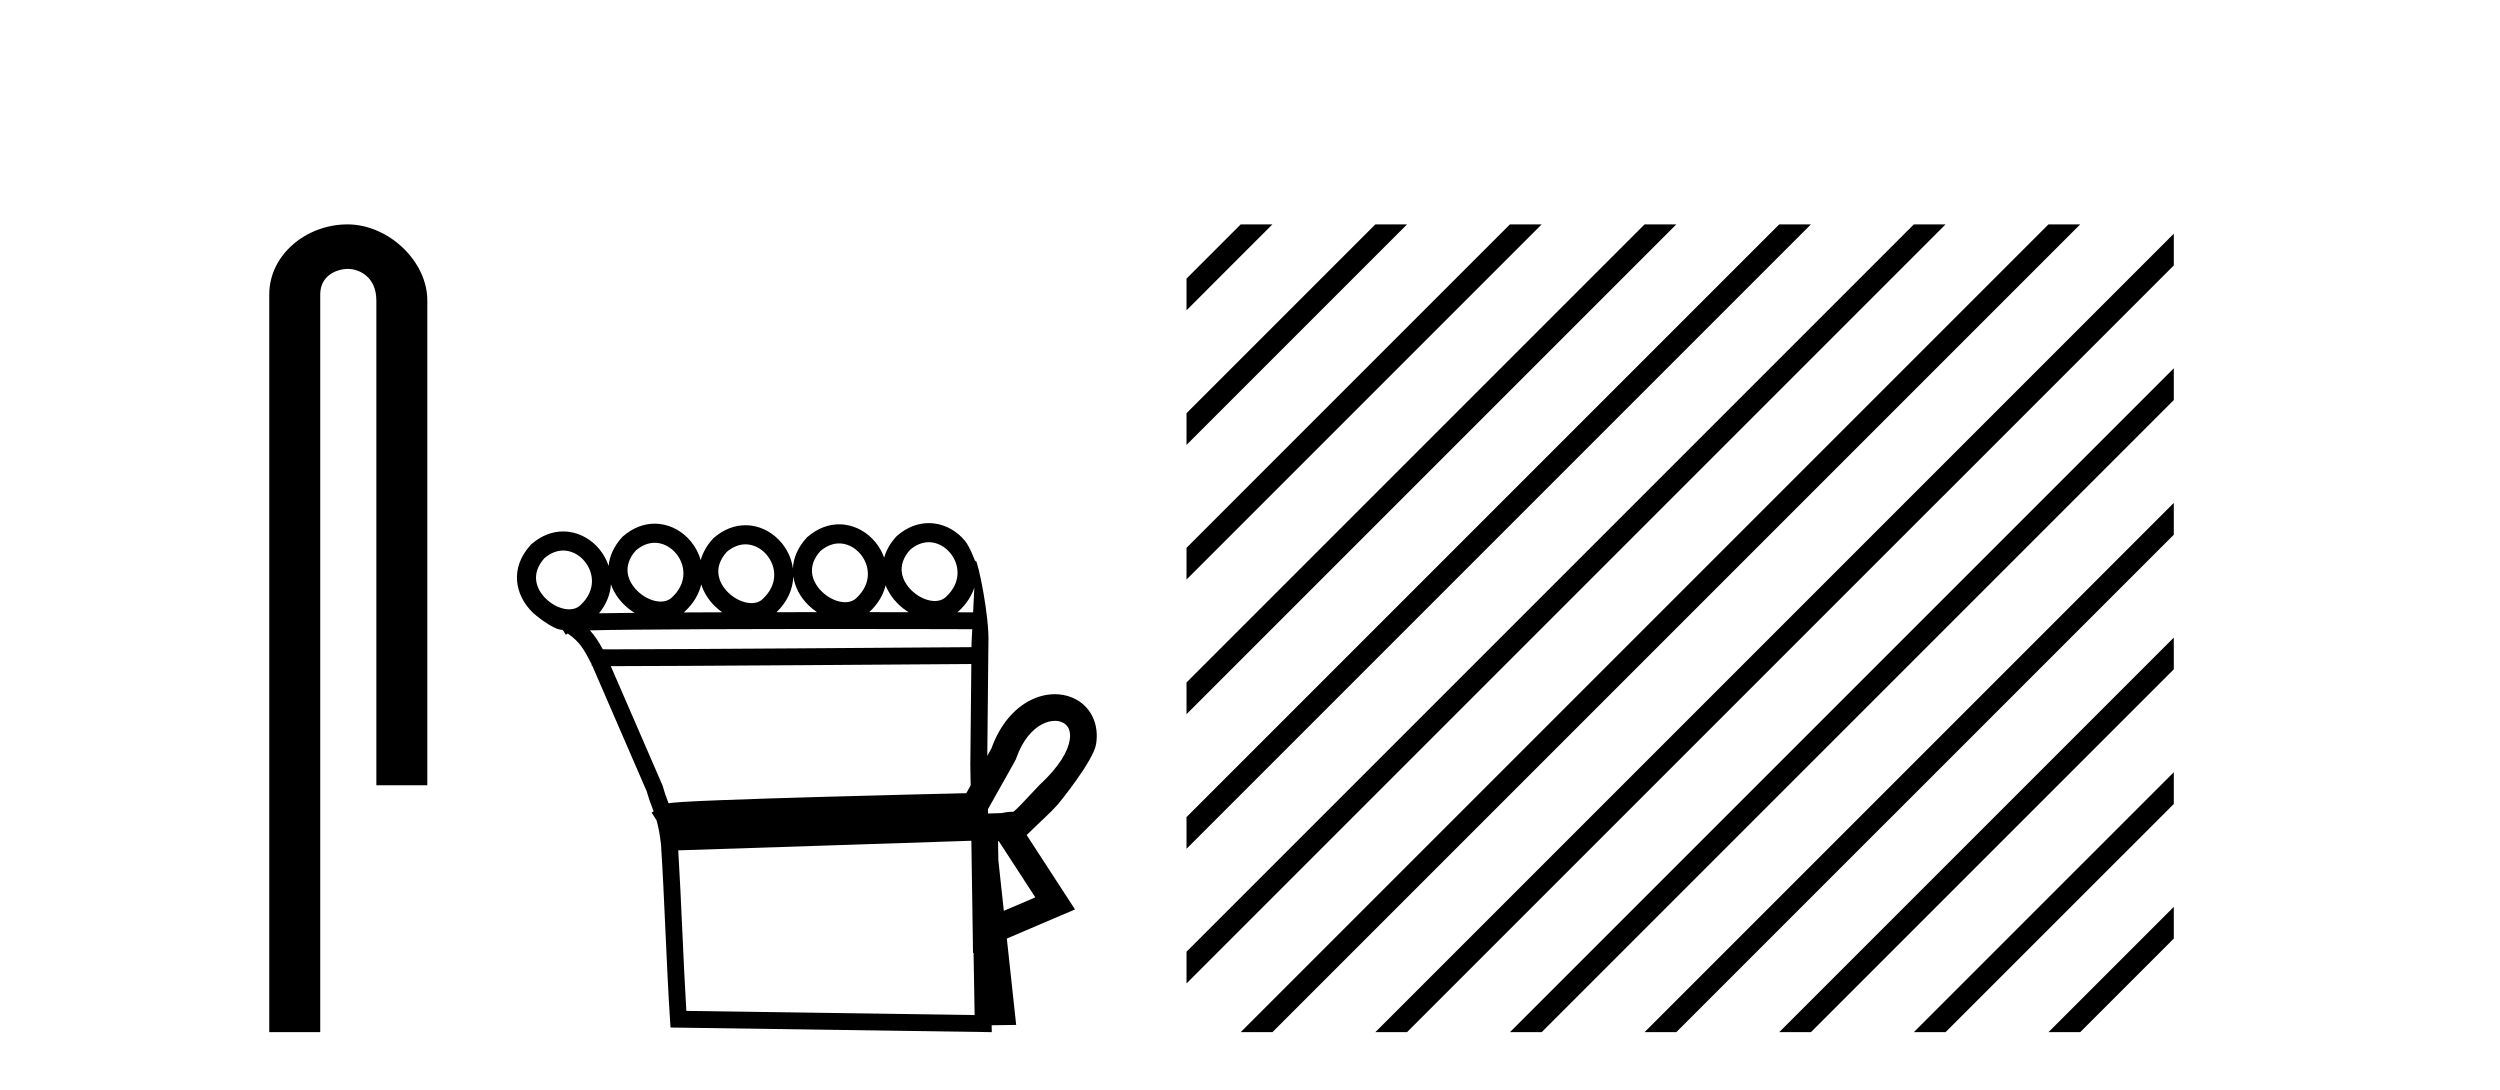 <?xml version='1.0' encoding='UTF-8' standalone='yes'?><svg xmlns='http://www.w3.org/2000/svg' xmlns:xlink='http://www.w3.org/1999/xlink' width='94.0' height='41.0' ><path d='M 13.069 8.437 C 11.5 8.437 10.124 9.591 10.124 11.072 L 10.124 38.809 L 12.041 38.809 L 12.041 11.072 C 12.041 10.346 12.68 10.111 13.081 10.111 C 13.502 10.111 14.151 10.406 14.151 11.296 L 14.151 29.526 L 16.067 29.526 L 16.067 11.296 C 16.067 9.813 14.598 8.437 13.069 8.437 Z' style='fill:#000000;stroke:none' /><path d='M 34.923 20.387 C 34.946 20.387 34.969 20.388 34.992 20.39 C 35.009 20.391 35.025 20.393 35.042 20.395 C 35.311 20.43 35.554 20.582 35.728 20.792 C 36.07 21.206 36.176 21.884 35.561 22.451 C 35.445 22.556 35.304 22.598 35.153 22.598 C 35.131 22.598 35.109 22.597 35.088 22.596 C 35.053 22.593 35.017 22.588 34.982 22.582 C 34.729 22.535 34.469 22.392 34.267 22.192 C 33.901 21.83 33.691 21.261 34.219 20.673 C 34.46 20.468 34.701 20.387 34.923 20.387 ZM 24.617 20.409 C 24.64 20.409 24.663 20.41 24.686 20.411 C 24.703 20.413 24.719 20.414 24.735 20.416 C 25.004 20.452 25.248 20.603 25.422 20.814 C 25.764 21.227 25.87 21.906 25.254 22.473 C 25.139 22.577 24.997 22.62 24.846 22.62 C 24.825 22.62 24.803 22.619 24.781 22.617 C 24.746 22.614 24.711 22.61 24.675 22.603 C 24.423 22.557 24.163 22.414 23.961 22.214 C 23.595 21.852 23.384 21.283 23.912 20.694 C 24.154 20.49 24.395 20.409 24.617 20.409 ZM 31.552 20.433 C 31.575 20.433 31.598 20.434 31.621 20.435 C 31.637 20.437 31.654 20.438 31.67 20.44 C 31.939 20.476 32.183 20.627 32.357 20.838 C 32.699 21.251 32.805 21.93 32.189 22.497 C 32.074 22.601 31.932 22.644 31.781 22.644 C 31.76 22.644 31.738 22.643 31.716 22.641 C 31.681 22.639 31.646 22.634 31.61 22.627 C 31.358 22.581 31.098 22.438 30.896 22.238 C 30.53 21.876 30.319 21.307 30.847 20.718 C 31.089 20.514 31.33 20.433 31.552 20.433 ZM 28.031 20.467 C 28.054 20.467 28.077 20.468 28.1 20.47 C 28.116 20.471 28.133 20.472 28.149 20.475 C 28.418 20.51 28.662 20.662 28.836 20.872 C 29.178 21.285 29.284 21.964 28.668 22.531 C 28.553 22.636 28.411 22.678 28.26 22.678 C 28.239 22.678 28.217 22.677 28.195 22.675 C 28.16 22.673 28.125 22.668 28.089 22.661 C 27.837 22.615 27.576 22.472 27.374 22.272 C 27.009 21.91 26.798 21.341 27.326 20.752 C 27.567 20.548 27.809 20.467 28.031 20.467 ZM 21.177 20.7 C 21.2 20.7 21.223 20.701 21.246 20.703 C 21.262 20.704 21.279 20.706 21.295 20.708 C 21.564 20.743 21.808 20.895 21.982 21.105 C 22.324 21.519 22.43 22.197 21.814 22.764 C 21.699 22.869 21.557 22.911 21.406 22.911 C 21.385 22.911 21.363 22.91 21.341 22.909 C 21.306 22.906 21.271 22.901 21.235 22.895 C 20.983 22.849 20.722 22.706 20.52 22.506 C 20.155 22.143 19.944 21.574 20.472 20.986 C 20.713 20.781 20.955 20.7 21.177 20.7 ZM 29.828 21.674 C 29.886 22.079 30.093 22.454 30.391 22.749 C 30.491 22.848 30.602 22.938 30.719 23.017 C 30.219 23.017 29.709 23.017 29.199 23.018 C 29.622 22.608 29.814 22.134 29.828 21.674 ZM 33.299 22.008 C 33.4 22.266 33.56 22.503 33.762 22.703 C 33.884 22.824 34.02 22.93 34.164 23.019 C 33.71 23.018 33.212 23.018 32.684 23.017 C 33.017 22.708 33.214 22.36 33.299 22.008 ZM 36.635 22.09 C 36.62 22.402 36.604 22.72 36.589 23.024 C 36.458 23.024 36.257 23.023 35.998 23.022 C 36.014 23.009 36.03 22.996 36.045 22.982 C 36.343 22.707 36.534 22.402 36.635 22.09 ZM 26.367 21.973 C 26.461 22.276 26.638 22.554 26.869 22.783 C 26.958 22.871 27.054 22.951 27.156 23.022 C 26.66 23.024 26.175 23.026 25.71 23.028 C 25.72 23.02 25.729 23.012 25.739 23.003 C 26.081 22.688 26.282 22.332 26.367 21.973 ZM 22.971 21.97 C 23.069 22.251 23.238 22.51 23.456 22.725 C 23.578 22.846 23.715 22.953 23.86 23.042 L 23.86 23.042 C 23.35 23.047 22.897 23.053 22.522 23.06 C 22.806 22.717 22.947 22.34 22.971 21.97 ZM 31.185 23.65 C 33.704 23.65 35.894 23.656 36.556 23.658 C 36.546 23.85 36.538 24.029 36.53 24.188 C 36.53 24.236 36.529 24.285 36.529 24.333 C 34.908 24.345 25.268 24.415 23.054 24.415 C 22.87 24.415 22.737 24.414 22.665 24.413 C 22.505 24.12 22.362 23.898 22.18 23.702 C 22.607 23.691 23.187 23.682 23.87 23.676 C 25.321 23.661 27.237 23.654 29.146 23.652 C 29.834 23.651 30.521 23.65 31.185 23.65 ZM 36.522 24.967 C 36.51 26.239 36.497 27.504 36.484 28.77 C 36.489 29.023 36.493 29.276 36.497 29.529 C 36.441 29.63 36.385 29.729 36.333 29.824 C 35.545 29.842 33.27 29.896 30.978 29.961 C 29.559 30.001 28.135 30.045 27.05 30.088 C 26.506 30.109 26.046 30.13 25.715 30.15 C 25.546 30.161 25.408 30.171 25.308 30.181 C 25.251 30.186 25.203 30.192 25.165 30.198 C 25.156 30.2 25.147 30.201 25.138 30.203 C 25.066 30.01 24.992 29.824 24.926 29.576 L 24.92 29.553 L 24.911 29.532 C 24.263 28.037 23.614 26.542 22.966 25.047 L 22.966 25.047 C 22.996 25.047 23.027 25.047 23.059 25.047 C 25.372 25.047 34.879 24.979 36.522 24.967 ZM 38.094 30.528 L 38.094 30.528 C 38.088 30.532 38.082 30.536 38.076 30.539 C 38.076 30.539 38.076 30.539 38.076 30.539 C 38.076 30.539 38.076 30.539 38.076 30.539 C 38.076 30.539 38.084 30.533 38.094 30.528 ZM 39.663 27.104 C 39.683 27.104 39.703 27.105 39.723 27.106 C 39.825 27.114 39.917 27.142 39.994 27.187 C 40.163 27.286 40.275 27.483 40.222 27.819 C 40.155 28.247 39.833 28.823 39.091 29.509 L 39.078 29.521 L 39.066 29.535 C 38.451 30.192 38.224 30.436 38.105 30.52 L 38.105 30.52 C 37.994 30.521 37.863 30.526 37.67 30.571 L 37.665 30.572 C 37.493 30.577 37.321 30.583 37.149 30.588 C 37.149 30.534 37.148 30.48 37.147 30.425 C 37.457 29.858 37.891 29.117 38.181 28.58 L 38.199 28.545 L 38.212 28.507 C 38.454 27.82 38.821 27.421 39.178 27.234 C 39.349 27.144 39.515 27.104 39.663 27.104 ZM 37.555 31.628 C 38.013 32.332 38.47 33.036 38.928 33.741 C 38.533 33.909 38.139 34.078 37.744 34.247 L 37.538 32.344 C 37.534 32.106 37.531 31.869 37.527 31.631 C 37.536 31.63 37.546 31.629 37.555 31.628 ZM 36.523 31.612 C 36.54 32.77 36.558 33.927 36.575 35.085 L 36.585 35.832 L 36.606 35.823 C 36.619 36.604 36.632 37.385 36.646 38.166 L 25.807 38.01 C 25.691 36.146 25.618 33.836 25.502 31.973 C 29.222 31.857 32.827 31.731 36.523 31.612 ZM 34.923 19.669 C 34.524 19.669 34.11 19.815 33.732 20.144 L 33.717 20.157 L 33.703 20.172 C 33.467 20.429 33.319 20.698 33.244 20.967 C 33.168 20.753 33.055 20.554 32.91 20.38 C 32.62 20.029 32.213 19.787 31.763 19.728 C 31.734 19.724 31.704 19.721 31.675 19.719 C 31.634 19.716 31.593 19.714 31.551 19.714 C 31.153 19.714 30.739 19.861 30.361 20.189 L 30.346 20.202 L 30.332 20.217 C 29.987 20.593 29.83 20.994 29.814 21.379 C 29.767 21.024 29.616 20.689 29.389 20.414 C 29.099 20.063 28.692 19.821 28.242 19.762 C 28.213 19.759 28.183 19.756 28.154 19.753 C 28.113 19.75 28.071 19.749 28.03 19.749 C 27.631 19.749 27.218 19.895 26.84 20.223 L 26.825 20.236 L 26.811 20.251 C 26.57 20.514 26.42 20.789 26.347 21.062 C 26.274 20.804 26.146 20.563 25.975 20.356 C 25.685 20.005 25.278 19.763 24.828 19.704 C 24.799 19.7 24.769 19.697 24.74 19.695 C 24.699 19.692 24.658 19.69 24.616 19.69 C 24.218 19.69 23.804 19.837 23.426 20.165 L 23.411 20.178 L 23.397 20.193 C 23.075 20.544 22.917 20.917 22.884 21.279 C 22.809 21.049 22.69 20.834 22.535 20.647 C 22.245 20.297 21.838 20.055 21.388 19.996 C 21.359 19.992 21.329 19.989 21.3 19.987 C 21.259 19.984 21.217 19.982 21.176 19.982 C 20.777 19.982 20.364 20.128 19.986 20.457 L 19.971 20.47 L 19.957 20.485 C 19.15 21.363 19.371 22.379 20.015 23.016 C 20.031 23.032 20.048 23.048 20.064 23.063 C 20.064 23.063 20.767 23.676 21.135 23.682 C 21.148 23.691 21.161 23.699 21.174 23.707 L 21.276 23.867 L 21.348 23.821 C 21.797 24.133 21.945 24.393 22.242 24.969 C 22.243 24.971 22.244 24.973 22.245 24.975 L 22.242 25.019 L 22.265 25.021 C 22.944 26.589 23.632 28.176 24.32 29.762 C 24.399 30.054 24.489 30.268 24.575 30.506 L 24.501 30.553 L 24.686 30.843 C 24.749 31.067 24.808 31.345 24.853 31.746 C 24.984 33.734 25.06 36.339 25.193 38.343 L 25.212 38.635 L 25.505 38.639 L 36.964 38.804 L 37.291 38.809 L 37.286 38.55 L 37.341 38.549 L 37.895 38.541 L 38.208 38.537 L 38.174 38.225 L 37.857 35.29 C 38.528 35.003 39.199 34.716 39.871 34.429 L 40.421 34.196 L 40.095 33.694 C 39.597 32.928 39.098 32.161 38.6 31.394 C 38.603 31.392 38.607 31.39 38.61 31.388 L 39.523 30.513 C 39.604 30.428 39.691 30.335 39.786 30.233 C 39.786 30.233 41.112 28.622 41.214 27.974 C 41.33 27.231 41.025 26.629 40.501 26.321 C 40.292 26.199 40.053 26.126 39.8 26.107 C 39.755 26.104 39.709 26.102 39.663 26.102 C 39.353 26.102 39.027 26.18 38.713 26.345 C 38.138 26.646 37.606 27.231 37.279 28.137 C 37.23 28.228 37.177 28.324 37.122 28.424 C 37.136 27.022 37.15 25.614 37.164 24.205 C 37.211 23.175 36.764 21.079 36.686 21.079 C 36.679 21.079 36.675 21.094 36.674 21.124 C 36.674 21.124 36.471 20.563 36.282 20.334 C 35.991 19.984 35.584 19.741 35.134 19.683 C 35.105 19.679 35.076 19.676 35.046 19.674 C 35.005 19.67 34.964 19.669 34.923 19.669 Z' style='fill:#000000;stroke:none' /><path d='M 46.65 8.437 L 44.613 10.474 L 44.613 11.667 L 47.544 8.735 L 47.843 8.437 ZM 51.712 8.437 L 44.613 15.536 L 44.613 15.536 L 44.613 16.729 L 52.607 8.735 L 52.905 8.437 ZM 56.774 8.437 L 44.613 20.598 L 44.613 20.598 L 44.613 21.791 L 44.613 21.791 L 57.669 8.735 L 57.967 8.437 ZM 61.836 8.437 L 44.613 25.66 L 44.613 25.66 L 44.613 26.853 L 44.613 26.853 L 62.731 8.735 L 63.029 8.437 ZM 66.898 8.437 L 44.613 30.722 L 44.613 31.915 L 44.613 31.915 L 67.793 8.735 L 68.091 8.437 ZM 71.96 8.437 L 44.613 35.784 L 44.613 36.977 L 72.855 8.735 L 73.153 8.437 ZM 77.022 8.437 L 46.948 38.511 L 46.65 38.809 L 47.843 38.809 L 77.917 8.735 L 78.215 8.437 ZM 81.735 8.786 L 52.01 38.511 L 51.712 38.809 L 52.905 38.809 L 81.735 9.979 L 81.735 8.786 ZM 81.735 13.848 L 57.072 38.511 L 56.774 38.809 L 57.967 38.809 L 81.735 15.042 L 81.735 13.848 ZM 81.735 18.91 L 62.134 38.511 L 61.836 38.809 L 63.029 38.809 L 81.735 20.104 L 81.735 18.91 ZM 81.735 23.973 L 67.196 38.511 L 66.898 38.809 L 68.091 38.809 L 81.735 25.166 L 81.735 23.973 ZM 81.735 29.035 L 72.258 38.511 L 71.96 38.809 L 73.153 38.809 L 81.735 30.228 L 81.735 29.035 ZM 81.735 34.097 L 77.32 38.511 L 77.022 38.809 L 78.215 38.809 L 81.735 35.29 L 81.735 34.097 Z' style='fill:#000000;stroke:none' /></svg>